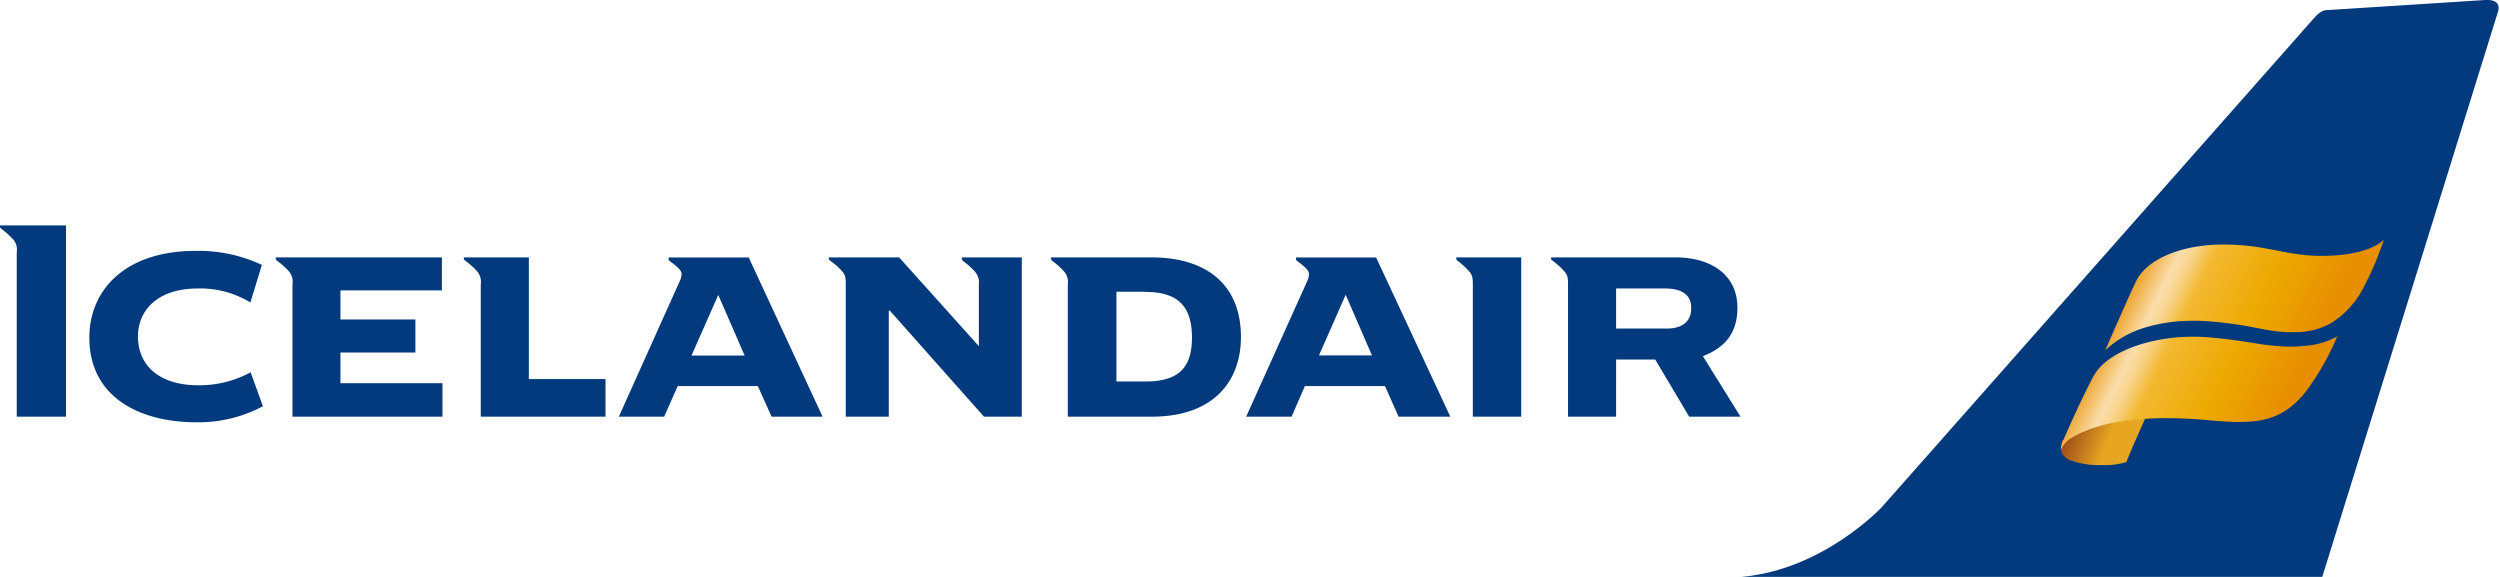 <?xml version="1.0" encoding="UTF-8"?> <svg xmlns="http://www.w3.org/2000/svg" id="Ebene_1" data-name="Ebene 1" viewBox="0 0 312 72"><defs><linearGradient id="Icel._shadow_Swatch_2" x1="-1521.47" y1="75.65" x2="-1513.99" y2="78.4" gradientTransform="matrix(1.03 .01 -.01 1 1822.61 -3.85)" gradientUnits="userSpaceOnUse"><stop offset=".07" stop-color="#8a3711"></stop><stop offset=".16" stop-color="#913f13"></stop><stop offset=".3" stop-color="#a65419"></stop><stop offset=".3" stop-color="#a65419"></stop><stop offset=".46" stop-color="#b6681c"></stop><stop offset=".89" stop-color="#e7a622"></stop></linearGradient><linearGradient id="Icelandair_Gradient_2" x1="-1514.79" y1="59.95" x2="-1492.23" y2="70.35" gradientTransform="matrix(1.03 .01 -.01 1 1822.61 -3.85)" gradientUnits="userSpaceOnUse"><stop offset="0" stop-color="#e79000"></stop><stop offset=".02" stop-color="#e89307"></stop><stop offset=".05" stop-color="#ea9c1c"></stop><stop offset=".07" stop-color="#eca42d"></stop><stop offset=".1" stop-color="#f0b24d"></stop><stop offset=".2" stop-color="#faddaa"></stop><stop offset=".22" stop-color="#fadba2"></stop><stop offset=".26" stop-color="#f8d48c"></stop><stop offset=".3" stop-color="#f6c967"></stop><stop offset=".35" stop-color="#f3ba36"></stop><stop offset=".35" stop-color="#f3b932"></stop><stop offset=".66" stop-color="#eda900"></stop><stop offset=".98" stop-color="#e78f00"></stop></linearGradient><style>.cls-1{fill:#033a7d}</style></defs><path class="cls-1" d="M310.16 0l-19.73 1.26s-.7-.12-1.64 1l-53.94 61.03s-7.31 7.83-17.51 8.7h72.48l21.94-70.56s.59-1.56-1.6-1.43z"></path><path d="M258.25 54.7a2.29 2.29 0 00-1 1.09c-.23.6.4 1.39 1.15 1.67a10.52 10.52 0 003.8.58 9.43 9.43 0 003.16-.37s.47-1.18.94-2.24c.33-.77 1.08-2.43 1.43-3.23-4.2.28-7.36 1.17-9.48 2.5z" fill="url(#Icel._shadow_Swatch_2)"></path><path d="M297.5 29.93s-1.79 2.07-8.07 2c-4.21-.05-6.5-1.35-11.63-1.41-5.69-.07-9.9 1.91-11.19 4.52-.67 1.31-3.87 8.67-3.87 8.67a12.32 12.32 0 014.77-2.77c4.1-1.28 7.91-1 11.83-.42 2.88.45 4.46 1 7.06.93a8.9 8.9 0 004.52-1.13 11.23 11.23 0 003.88-4.12 39.5 39.5 0 002.7-6.27zm-40 25c.81-1.84 2.23-5.08 3.81-8.06a6.27 6.27 0 011.54-1.75c2.2-1.82 7.15-3.53 13-3 4.33.37 6 .93 8.64 1.08a15.54 15.54 0 003.45-.07 9.32 9.32 0 003.75-1.16 31.81 31.81 0 01-4.23 7.29c-3 3.44-5.95 3.72-11.73 3.19-8.46-.78-14.14.24-17.42 2.33a3.57 3.57 0 00-1.1 1.33 2.47 2.47 0 01.28-1.23z" fill="url(#Icelandair_Gradient_2)"></path><path class="cls-1" d="M112.21 32.12h-8.77c0 .29 0 .29.3.51a8.45 8.45 0 011.31 1.17c.4.46.5.68.5 1.7V52h5.37V38.81l.09-.09L122.8 52h4.72V32.12h-7.47c0 .29 0 .36.22.51a9.48 9.48 0 011.3 1.17 2 2 0 01.59 1.7v7.7zM210.81 52l-4.24-7.13h-4.88V52h-6V35.5c0-1-.11-1.24-.52-1.7a9.51 9.51 0 00-1.28-1.17c-.29-.22-.32-.18-.32-.51h15.52c4.4 0 7.74 2.14 7.74 6.27 0 3.24-1.6 5-4.31 6.06l4.7 7.55zm-27 0V35.5c0-1-.12-1.24-.52-1.7a8.94 8.94 0 00-1.28-1.17c-.27-.22-.27-.18-.27-.51h8.11V52zm-9.27 0l-1.69-3.82h-10L161.19 52h-5.67l7.66-17a2.26 2.26 0 00.18-.82c0-.39-.44-.84-1.35-1.51-.24-.18-.27-.18-.27-.54h10L181 52zm-30.81 0h-10.47V35.5a2 2 0 00-.54-1.7 8.93 8.93 0 00-1.3-1.17c-.27-.22-.25-.18-.25-.51h12.48c7.35 0 11.22 3.77 11.22 9.93 0 5.66-3.56 9.95-11.1 9.95zM60 52V35.5a2.07 2.07 0 00-.51-1.7 10.13 10.13 0 00-1.29-1.17c-.28-.22-.32-.18-.32-.51H66v15.19h9.57V52zm-23.5 0V35.5a2 2 0 00-.5-1.7 9.48 9.48 0 00-1.3-1.17c-.27-.22-.29-.18-.29-.51h20.74v4.12H42.49v3.63h9.35V44h-9.35v3.82h12.73V52zm-12 .7c-7 0-13.35-3.07-13.35-10.57 0-6 4.55-10.82 13.24-10.82a18.57 18.57 0 018.29 1.75l-1.43 4.69a12 12 0 00-6.5-1.75c-5.39 0-7.53 3-7.53 5.95 0 4.1 3.19 6.13 7.46 6.13a13.34 13.34 0 006.6-1.62l1.53 4.24a17.09 17.09 0 01-8.35 2zM2.09 52V31.47a1.94 1.94 0 00-.5-1.65A11.6 11.6 0 00.3 28.65c-.3-.21-.3-.21-.3-.52h8.24V52zm205.65-16h-6.05v5h6.37c1.89 0 3-.9 3-2.48.04-1.33-.67-2.52-3.32-2.52zm-39.8.79l-3.33 7.56h6.61zm-25-.38h-3.61v11.2h3.61c4.38 0 5.82-1.92 5.82-5.56-.04-3.91-1.82-5.62-5.86-5.62zM96.29 52l-1.71-3.82h-10L82.89 52h-5.66l7.64-17a1.91 1.91 0 00.19-.82c0-.39-.44-.84-1.36-1.51-.24-.18-.26-.18-.26-.54h10L102.66 52zm-6.65-15.19l-3.34 7.56h6.63z"></path></svg> 